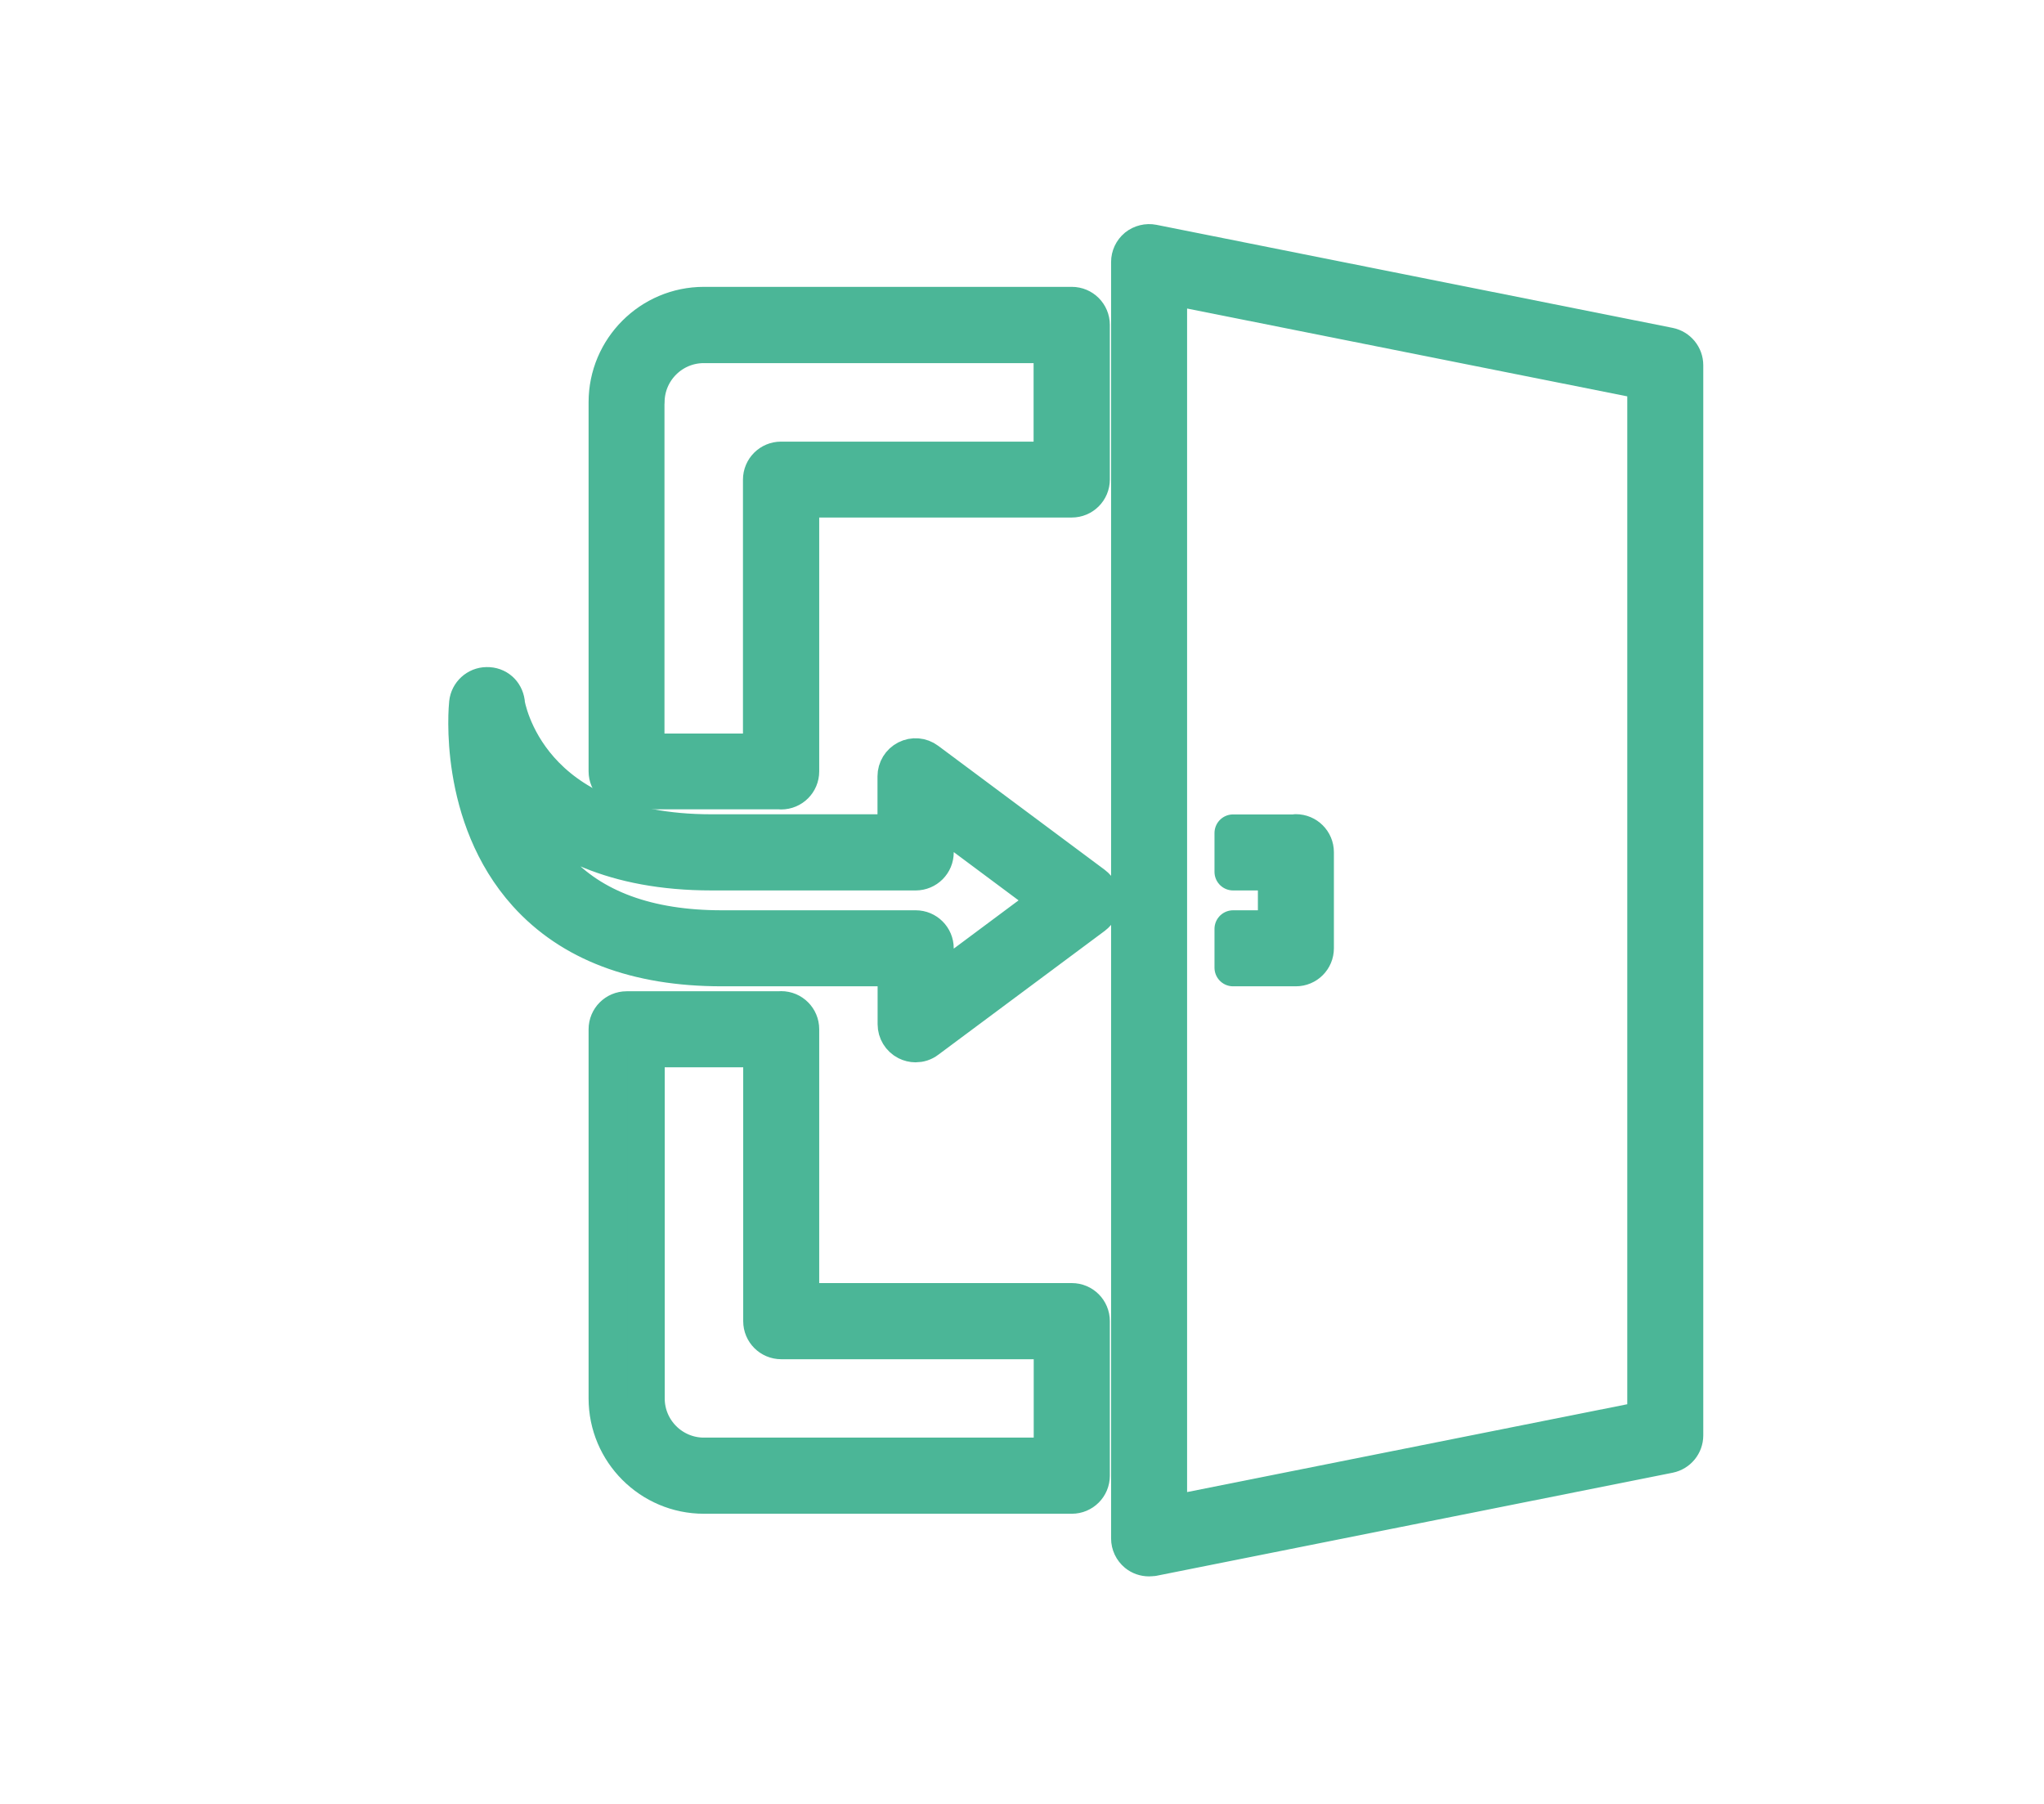 <?xml version="1.0" encoding="UTF-8"?>
<svg id="Camada_1" data-name="Camada 1" xmlns="http://www.w3.org/2000/svg" viewBox="0 0 164.85 145.46">
  <defs>
    <style>
      .cls-1 {
        fill: #4bb697;
        stroke: #4bb697;
        stroke-linecap: round;
        stroke-linejoin: round;
        stroke-width: 3px;
      }
    </style>
  </defs>
  <path class="cls-1" d="m92.98,125.59l41.63-8.31c.73-.15,1.26-.79,1.26-1.54V29.45c0-.75-.53-1.39-1.26-1.54l-41.63-8.31c-.45-.09-.94.03-1.3.32-.36.3-.57.74-.57,1.21v102.92c0,.47.21.91.57,1.21.28.23.63.35.99.35.1,0,.2-.01.31-.03Zm1.26-102.54l38.5,7.68v83.73l-38.5,7.68V23.05Z"/>
  <path class="cls-1" d="m104.51,67.17h-5.06v3.13h3.5v4.6h-3.5v3.13h5.06c.87,0,1.57-.7,1.57-1.57v-7.74c0-.87-.7-1.57-1.57-1.57Z"/>
  <path class="cls-1" d="m40.83,56.64c-.11-.79-.73-1.37-1.58-1.35-.79.01-1.45.62-1.53,1.4-.04.37-.88,9.12,4.75,15.37,3.57,3.96,8.86,5.97,15.74,5.97h14.07v4.56c0,.59.33,1.13.86,1.4.22.11.46.17.7.17.33,0,.66-.1.93-.31l13.43-9.99c.4-.3.63-.76.63-1.26s-.23-.96-.63-1.26l-13.43-10c-.48-.36-1.11-.41-1.64-.14-.53.27-.86.81-.86,1.4v4.56h-14.9c-14.81,0-16.49-10.1-16.56-10.53Zm33.02,13.66c.87,0,1.57-.7,1.57-1.57v-3.01l9.24,6.88-9.24,6.88v-3.01c0-.87-.7-1.57-1.57-1.57h-15.64c-5.94,0-10.44-1.65-13.39-4.91-1.47-1.62-2.41-3.49-3.01-5.3,2.85,2.94,7.62,5.61,15.58,5.61h16.47Z"/>
  <path class="cls-1" d="m63,81.43h-12.46c-.87,0-1.57.7-1.57,1.57v29.76c0,4.3,3.5,7.8,7.8,7.8h29.67c.87,0,1.57-.7,1.57-1.57v-12.46c0-.87-.7-1.57-1.57-1.57h-21.87v-21.97c0-.87-.7-1.57-1.57-1.57Zm21.87,26.66v9.33h-28.1c-2.57,0-4.66-2.09-4.66-4.66v-28.2h9.33v21.97c0,.87.7,1.57,1.57,1.57h21.87Z"/>
  <path class="cls-1" d="m63,63.77c.87,0,1.57-.7,1.57-1.57v-21.97h21.87c.87,0,1.57-.7,1.57-1.57v-12.46c0-.87-.7-1.57-1.57-1.57h-29.67c-4.3,0-7.8,3.5-7.8,7.8v29.76c0,.87.7,1.57,1.57,1.57h12.46Zm-10.9-31.33c0-2.57,2.09-4.66,4.66-4.66h28.1v9.33h-21.87c-.87,0-1.57.7-1.57,1.57v21.97h-9.33v-28.2Z"/>
</svg>